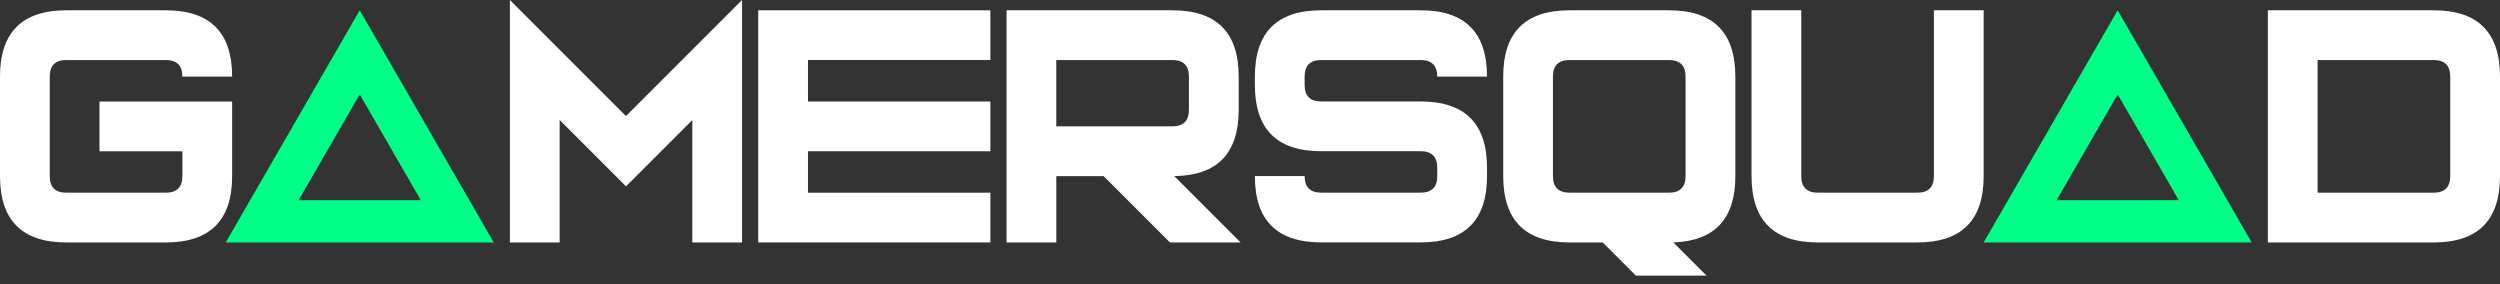 <svg width="220" height="25" viewBox="0 0 220 25" fill="none" xmlns="http://www.w3.org/2000/svg">
<rect x="0" y="0" width="220" height="25" fill="#333333" stroke="none"/>
<g id="Group 1801">
<path id="Vector" d="M14.592 0.906C18.483 0.906 20.428 2.851 20.428 6.742H16.05C16.05 5.771 15.563 5.283 14.592 5.283H5.836C4.862 5.283 4.378 5.771 4.378 6.742V15.498C4.378 16.472 4.865 16.956 5.836 16.956H14.592C15.563 16.956 16.05 16.469 16.05 15.498V13.31H8.756V8.932H20.428V15.498C20.428 19.389 18.483 21.334 14.592 21.334H5.836C1.945 21.334 0 19.389 0 15.498V6.742C0 2.851 1.945 0.906 5.836 0.906H14.592Z" fill="white"/>
<path id="Vector_2" d="M49.248 10.564V21.334H44.87V0L55.084 10.214L65.302 0V21.334H60.924V10.564L55.087 16.4L49.251 10.564H49.248Z" fill="white"/>
<path id="Vector_3" d="M43.448 21.334L31.656 0.906L19.864 21.334H22.831H40.887H43.451H43.448ZM37.035 17.619H26.277L31.656 8.308L37.035 17.619Z" fill="#00FF86"/>
<path id="Vector_4" d="M198.149 21.334L186.354 0.906L174.562 21.334H177.529H195.585H198.149ZM191.736 17.619H180.978L186.357 8.308L191.736 17.619Z" fill="#00FF86"/>
<path id="Vector_5" d="M71.102 16.956H87.153V21.334H66.724V0.906H87.153V5.283H71.102V8.932H87.153V13.31H71.102V16.959V16.956Z" fill="white"/>
<path id="Vector_6" d="M88.578 0.906H103.17C107.061 0.906 109.006 2.851 109.006 6.742V9.661C109.006 13.504 107.115 15.45 103.331 15.498L109.168 21.334H102.952L97.116 15.498H92.956V21.334H88.578V0.906ZM92.953 5.283V11.12H103.167C104.138 11.12 104.625 10.633 104.625 9.661V6.742C104.625 5.771 104.138 5.283 103.167 5.283H92.953Z" fill="white"/>
<path id="Vector_7" d="M125.021 0.906C128.912 0.906 130.857 2.851 130.857 6.742H126.479C126.479 5.771 125.992 5.283 125.021 5.283H116.265C115.291 5.283 114.807 5.771 114.807 6.742V7.471C114.807 8.445 115.294 8.929 116.265 8.929H125.021C128.912 8.929 130.857 10.875 130.857 14.765V15.495C130.857 19.386 128.912 21.331 125.021 21.331H116.265C112.374 21.331 110.429 19.386 110.429 15.495H114.807C114.807 16.469 115.294 16.953 116.265 16.953H125.021C125.992 16.953 126.479 16.466 126.479 15.495V14.765C126.479 13.794 125.992 13.307 125.021 13.307H116.265C112.374 13.307 110.429 11.362 110.429 7.471V6.742C110.429 2.851 112.374 0.906 116.265 0.906H125.021Z" fill="white"/>
<path id="Vector_8" d="M138.119 0.906H146.875C150.766 0.906 152.711 2.851 152.711 6.742V15.498C152.711 19.263 150.891 21.208 147.254 21.334L150.174 24.254H143.958L141.039 21.334H138.119C134.228 21.334 132.283 19.389 132.283 15.498V6.742C132.283 2.851 134.228 0.906 138.119 0.906ZM146.872 5.283H138.116C137.142 5.283 136.658 5.771 136.658 6.742V15.498C136.658 16.472 137.145 16.956 138.116 16.956H146.872C147.843 16.956 148.33 16.469 148.33 15.498V6.742C148.33 5.771 147.843 5.283 146.872 5.283Z" fill="white"/>
<path id="Vector_9" d="M170.184 15.498V0.906H174.562V15.498C174.562 19.389 172.617 21.334 168.726 21.334H159.97C156.079 21.334 154.134 19.389 154.134 15.498V0.906H158.512V15.498C158.512 16.472 158.999 16.956 159.97 16.956H168.726C169.697 16.956 170.184 16.469 170.184 15.498Z" fill="white"/>
<path id="Vector_10" d="M199.572 0.906H214.164C218.055 0.906 220 2.851 220 6.742V15.498C220 19.389 218.055 21.334 214.164 21.334H199.572V0.906ZM203.95 5.283V16.956H214.164C215.135 16.956 215.622 16.469 215.622 15.498V6.742C215.622 5.771 215.135 5.283 214.164 5.283H203.95Z" fill="white"/>
</g>
</svg>
